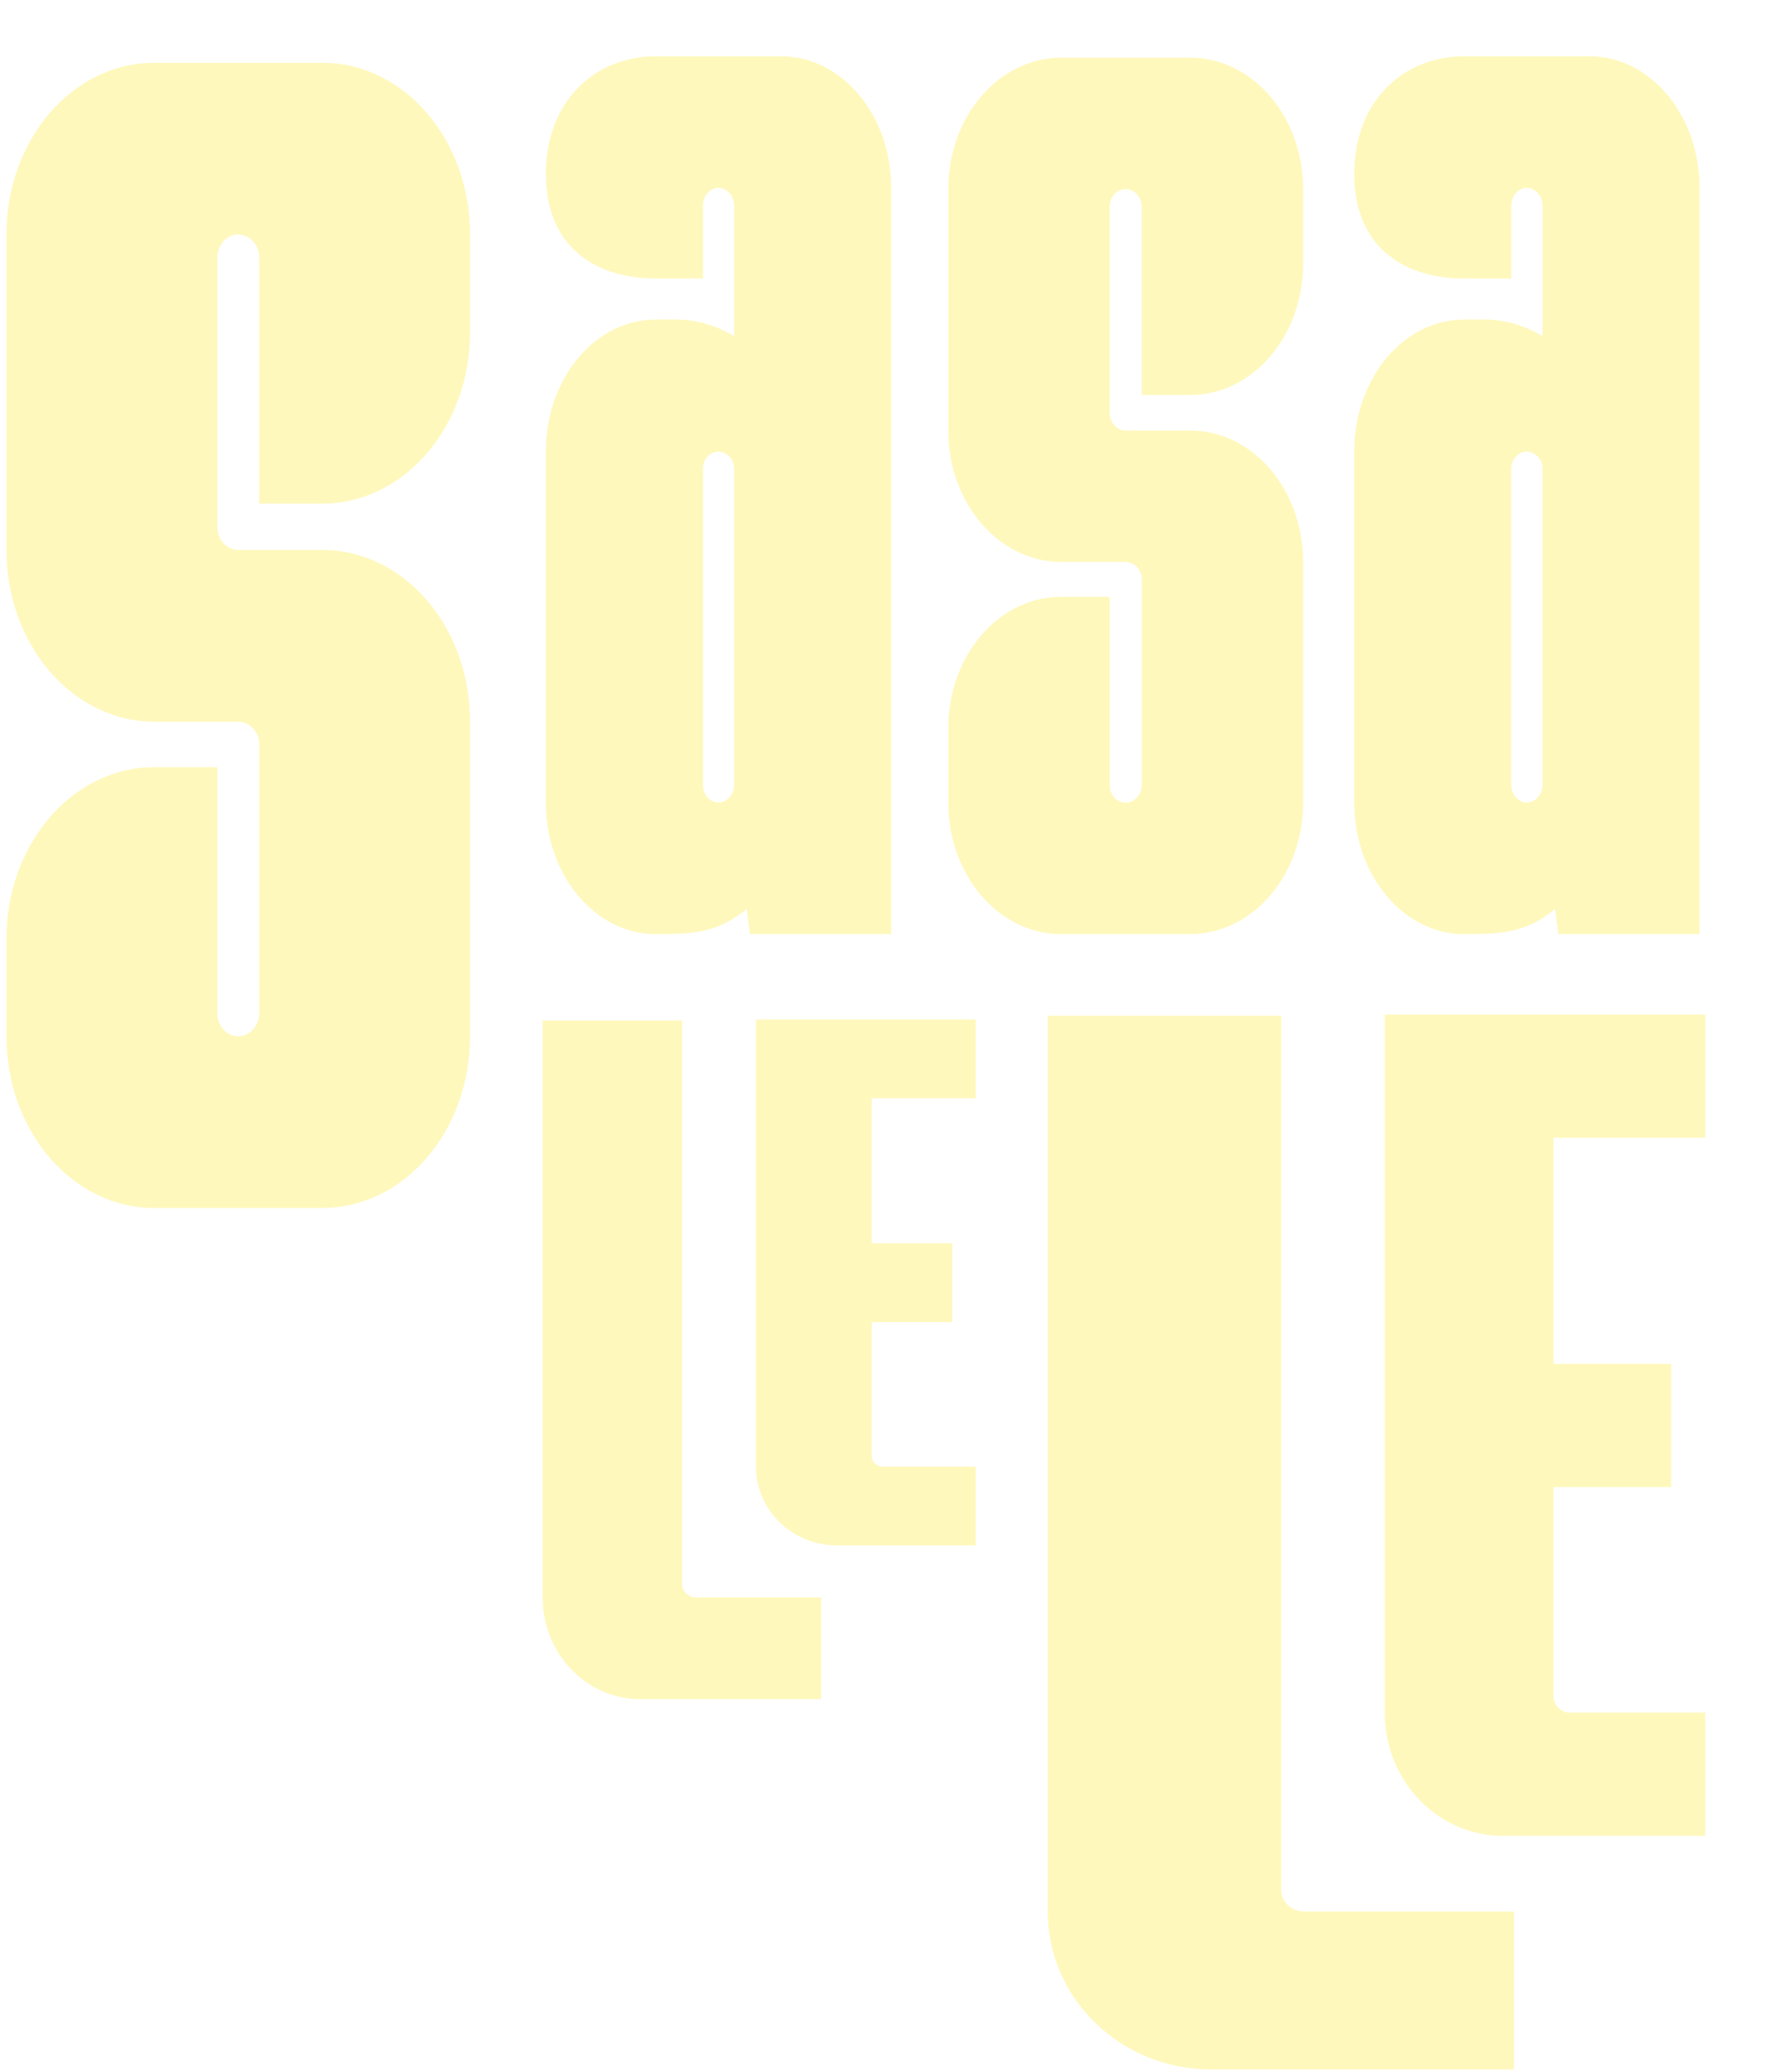 <svg width="265" height="311" viewBox="0 0 265 311" fill="none" xmlns="http://www.w3.org/2000/svg">
<g filter="url(#filter0_d_218_38)">
<path fill-rule="evenodd" clip-rule="evenodd" d="M120.605 132.213L120.113 128.448C115.759 131.942 112.468 132.213 106.469 132.213C97.347 132.213 89.949 123.39 89.949 112.46V59.81C89.949 48.785 97.347 39.962 106.469 39.962H109.43C112.636 39.962 115.597 40.883 118.227 42.441V22.87C118.227 21.401 117.158 20.202 115.843 20.202C114.612 20.202 113.543 21.394 113.543 22.87V33.806H106.475C97.354 33.806 89.955 29.026 89.955 18.096C89.955 7.166 97.341 0.449 106.469 0.449H125.289C134.411 0.449 141.809 9.272 141.809 20.202V132.213H120.605ZM118.221 109.792V62.377C118.221 60.907 117.152 59.803 115.837 59.803C114.606 59.803 113.537 60.907 113.537 62.377V109.792C113.537 111.261 114.606 112.46 115.837 112.46C117.152 112.46 118.221 111.268 118.221 109.792ZM241.481 128.448L241.973 132.213H263.177V20.202C263.177 9.272 255.779 0.449 246.657 0.449H227.837C218.715 0.449 211.323 7.166 211.323 18.096C211.323 29.026 218.722 33.806 227.844 33.806H234.912V22.87C234.912 21.394 235.981 20.202 237.212 20.202C238.527 20.202 239.596 21.401 239.596 22.87V42.441C236.965 40.883 234.005 39.962 230.798 39.962H227.837C218.715 39.962 211.317 48.785 211.317 59.81V112.46C211.317 123.39 218.715 132.213 227.837 132.213C233.836 132.213 237.127 131.942 241.481 128.448ZM239.589 62.377V109.792C239.589 111.268 238.52 112.46 237.205 112.46C235.974 112.46 234.905 111.261 234.905 109.792V62.377C234.905 60.907 235.974 59.803 237.205 59.803C238.52 59.803 239.589 60.907 239.589 62.377ZM150.374 112.491C150.374 123.408 157.973 132.213 167.348 132.213V132.207H186.68C196.054 132.207 203.653 123.402 203.653 112.485V76.34C203.653 65.423 196.054 56.618 186.68 56.618H176.968C175.699 56.618 174.604 55.426 174.604 53.957V23.04C174.604 21.571 175.699 20.379 176.968 20.379C178.322 20.379 179.417 21.571 179.417 23.04V51.295H186.68C196.054 51.295 203.653 42.491 203.653 31.574V20.379C203.653 9.462 196.054 0.657 186.68 0.657H167.348C157.973 0.657 150.374 9.462 150.374 20.379V56.625C150.374 67.542 157.973 76.346 167.348 76.346H176.975C178.329 76.346 179.424 77.538 179.424 78.913V109.83C179.424 111.299 178.322 112.491 176.975 112.491C175.705 112.491 174.61 111.299 174.61 109.83V81.575H167.348C157.973 81.575 150.374 90.379 150.374 101.296V112.491ZM215.904 249.073C215.904 259.303 223.853 267.559 233.655 267.559H264.033V249.073H243.723C242.394 249.073 241.248 247.957 241.248 246.582V215.205H258.908V196.72H241.248V162.763H264.033V144.278H215.904V249.073ZM189.86 302.626C176.301 302.626 165.307 292.036 165.307 278.912V144.461H200.368V275.714C200.368 277.48 201.956 278.912 203.789 278.912H235.307V302.626H189.86ZM121.493 212.121C121.493 218.674 126.941 223.959 133.666 223.959V223.972H154.501V212.134H140.572C139.665 212.134 138.875 211.421 138.875 210.538V190.445H150.989V178.606H138.875V156.86H154.501V145.022H121.493V212.121ZM104.137 247.043C96.038 247.043 89.469 240.225 89.469 231.774V145.186H110.408V229.711C110.408 230.847 111.354 231.774 112.449 231.774H131.275V247.043H104.137ZM8.967 147.551C8.967 161.811 18.899 173.321 31.143 173.321L31.137 173.315H56.403C68.647 173.315 78.579 161.811 78.579 147.545V100.313C78.579 86.053 68.647 74.543 56.403 74.543H43.718C42.059 74.543 40.628 72.985 40.628 71.067V30.672C40.628 28.754 42.066 27.197 43.718 27.197C45.487 27.197 46.918 28.754 46.918 30.672V67.592H56.409C68.654 67.592 78.585 56.089 78.585 41.822V27.197C78.585 12.937 68.654 1.427 56.409 1.427H31.143C18.899 1.427 8.967 12.93 8.967 27.197V74.549C8.967 88.809 18.899 100.319 31.15 100.325H43.724C45.493 100.325 46.925 101.883 46.925 103.68V144.076C46.925 145.993 45.487 147.551 43.724 147.551C42.066 147.551 40.634 145.993 40.634 144.076V107.156H31.143C18.899 107.156 8.967 118.659 8.967 132.926V147.551Z" fill="#FFF8BD"/>
</g>
<defs>
<filter id="filter0_d_218_38" x="0.967" y="0.449" width="263.065" height="310.177" filterUnits="userSpaceOnUse" color-interpolation-filters="sRGB">
<feFlood flood-opacity="0" result="BackgroundImageFix"/>
<feColorMatrix in="SourceAlpha" type="matrix" values="0 0 0 0 0 0 0 0 0 0 0 0 0 0 0 0 0 0 127 0" result="hardAlpha"/>
<feOffset dx="-8" dy="8"/>
<feComposite in2="hardAlpha" operator="out"/>
<feColorMatrix type="matrix" values="0 0 0 0 0.773 0 0 0 0 0.361 0 0 0 0 0.173 0 0 0 1 0"/>
<feBlend mode="normal" in2="BackgroundImageFix" result="effect1_dropShadow_218_38"/>
<feBlend mode="normal" in="SourceGraphic" in2="effect1_dropShadow_218_38" result="shape"/>
</filter>
</defs>
</svg>
